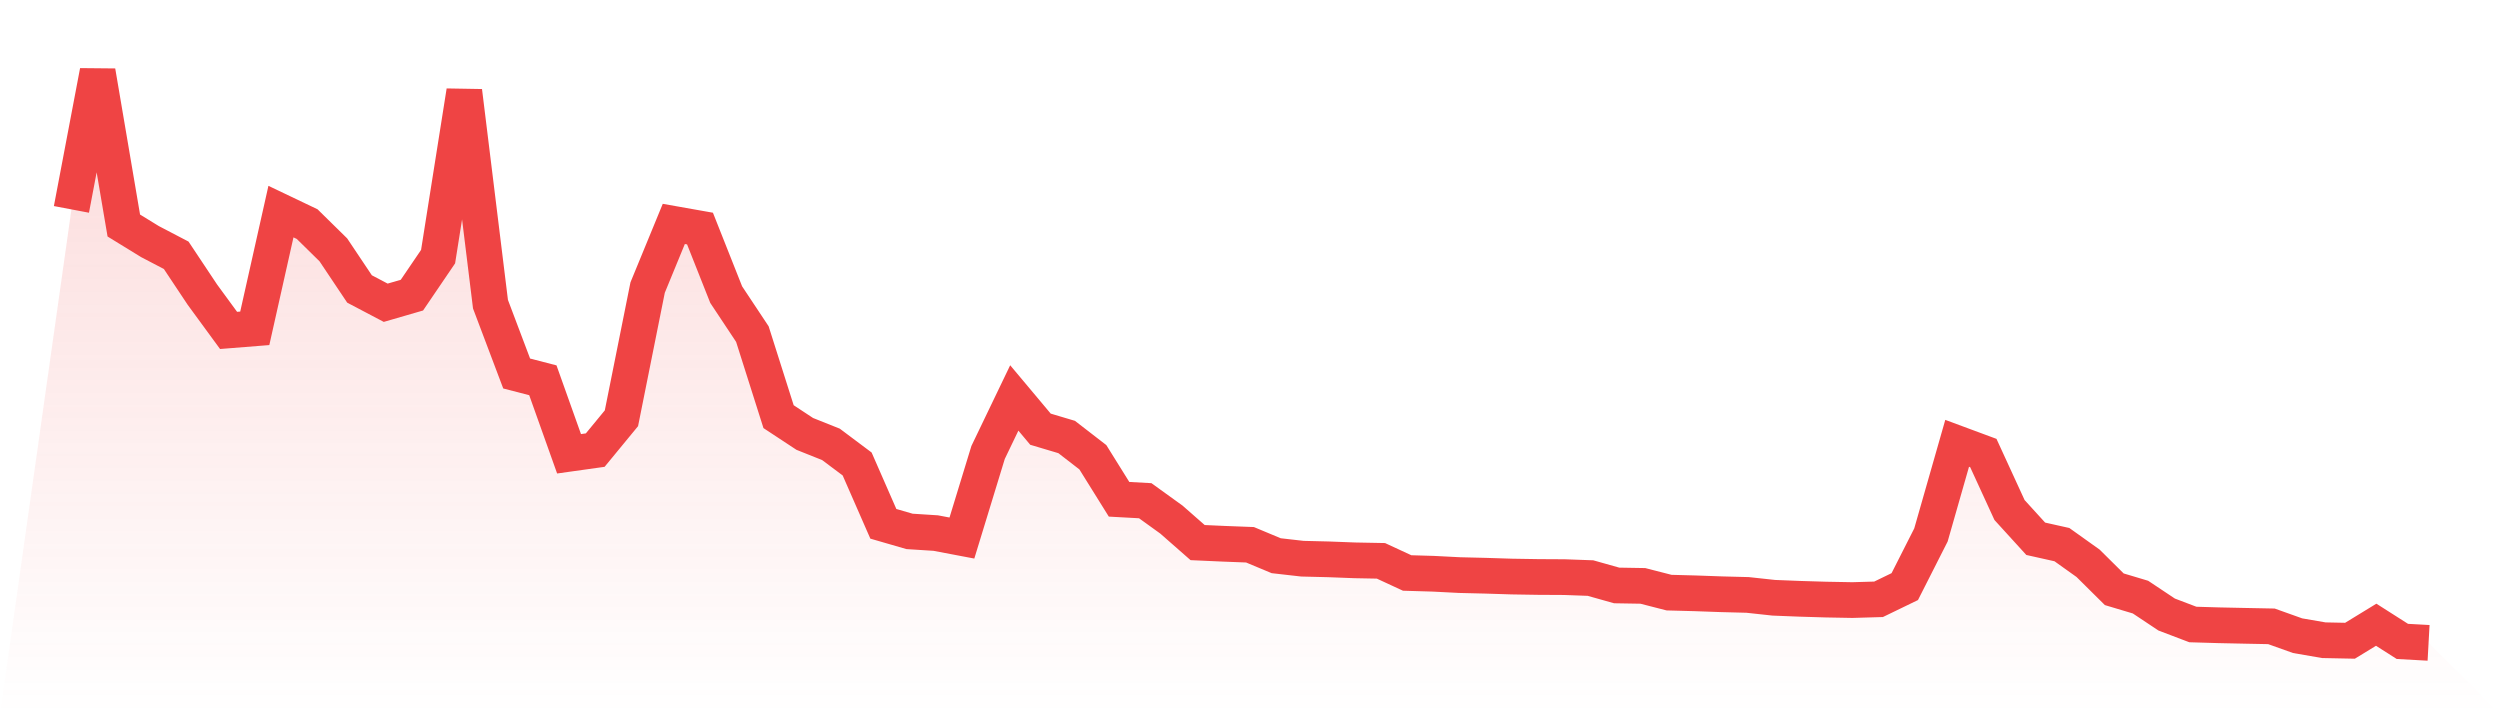 <svg viewBox="0 0 140 40" xmlns="http://www.w3.org/2000/svg">
<defs>
<linearGradient id="gradient" x1="0" x2="0" y1="0" y2="1">
<stop offset="0%" stop-color="#ef4444" stop-opacity="0.2"/>
<stop offset="100%" stop-color="#ef4444" stop-opacity="0"/>
</linearGradient>
</defs>
<path d="M4,11.726 L4,11.726 L5.467,4 L6.933,12.629 L8.4,13.53 L9.867,14.296 L11.333,16.499 L12.8,18.503 L14.267,18.386 L15.733,11.85 L17.2,12.55 L18.667,13.991 L20.133,16.182 L21.6,16.954 L23.067,16.528 L24.533,14.371 L26,5.108 L27.467,17.035 L28.933,20.916 L30.4,21.296 L31.867,25.412 L33.333,25.206 L34.8,23.423 L36.267,16.104 L37.733,12.539 L39.2,12.799 L40.667,16.5 L42.133,18.709 L43.6,23.333 L45.067,24.299 L46.533,24.884 L48,25.983 L49.467,29.333 L50.933,29.758 L52.4,29.852 L53.867,30.13 L55.333,25.337 L56.8,22.285 L58.267,24.035 L59.733,24.472 L61.2,25.606 L62.667,27.96 L64.133,28.04 L65.6,29.098 L67.067,30.385 L68.533,30.451 L70,30.507 L71.467,31.12 L72.933,31.287 L74.4,31.323 L75.867,31.379 L77.333,31.407 L78.8,32.087 L80.267,32.13 L81.733,32.205 L83.2,32.241 L84.667,32.287 L86.133,32.311 L87.6,32.319 L89.067,32.372 L90.533,32.785 L92,32.81 L93.467,33.187 L94.933,33.226 L96.4,33.278 L97.867,33.316 L99.333,33.475 L100.8,33.533 L102.267,33.577 L103.733,33.604 L105.2,33.561 L106.667,32.85 L108.133,29.958 L109.6,24.826 L111.067,25.37 L112.533,28.561 L114,30.171 L115.467,30.499 L116.933,31.545 L118.4,32.999 L119.867,33.438 L121.333,34.414 L122.8,34.972 L124.267,35.015 L125.733,35.046 L127.2,35.075 L128.667,35.599 L130.133,35.852 L131.6,35.882 L133.067,34.985 L134.533,35.919 L136,36 L140,40 L0,40 z" fill="url(#gradient)"/>
<path d="M4,11.726 L4,11.726 L5.467,4 L6.933,12.629 L8.4,13.53 L9.867,14.296 L11.333,16.499 L12.8,18.503 L14.267,18.386 L15.733,11.85 L17.2,12.55 L18.667,13.991 L20.133,16.182 L21.6,16.954 L23.067,16.528 L24.533,14.371 L26,5.108 L27.467,17.035 L28.933,20.916 L30.4,21.296 L31.867,25.412 L33.333,25.206 L34.8,23.423 L36.267,16.104 L37.733,12.539 L39.2,12.799 L40.667,16.5 L42.133,18.709 L43.6,23.333 L45.067,24.299 L46.533,24.884 L48,25.983 L49.467,29.333 L50.933,29.758 L52.4,29.852 L53.867,30.13 L55.333,25.337 L56.8,22.285 L58.267,24.035 L59.733,24.472 L61.2,25.606 L62.667,27.96 L64.133,28.04 L65.6,29.098 L67.067,30.385 L68.533,30.451 L70,30.507 L71.467,31.12 L72.933,31.287 L74.4,31.323 L75.867,31.379 L77.333,31.407 L78.8,32.087 L80.267,32.13 L81.733,32.205 L83.2,32.241 L84.667,32.287 L86.133,32.311 L87.6,32.319 L89.067,32.372 L90.533,32.785 L92,32.81 L93.467,33.187 L94.933,33.226 L96.4,33.278 L97.867,33.316 L99.333,33.475 L100.8,33.533 L102.267,33.577 L103.733,33.604 L105.2,33.561 L106.667,32.85 L108.133,29.958 L109.6,24.826 L111.067,25.37 L112.533,28.561 L114,30.171 L115.467,30.499 L116.933,31.545 L118.4,32.999 L119.867,33.438 L121.333,34.414 L122.8,34.972 L124.267,35.015 L125.733,35.046 L127.2,35.075 L128.667,35.599 L130.133,35.852 L131.6,35.882 L133.067,34.985 L134.533,35.919 L136,36" fill="none" stroke="#ef4444" stroke-width="2"/>
</svg>
